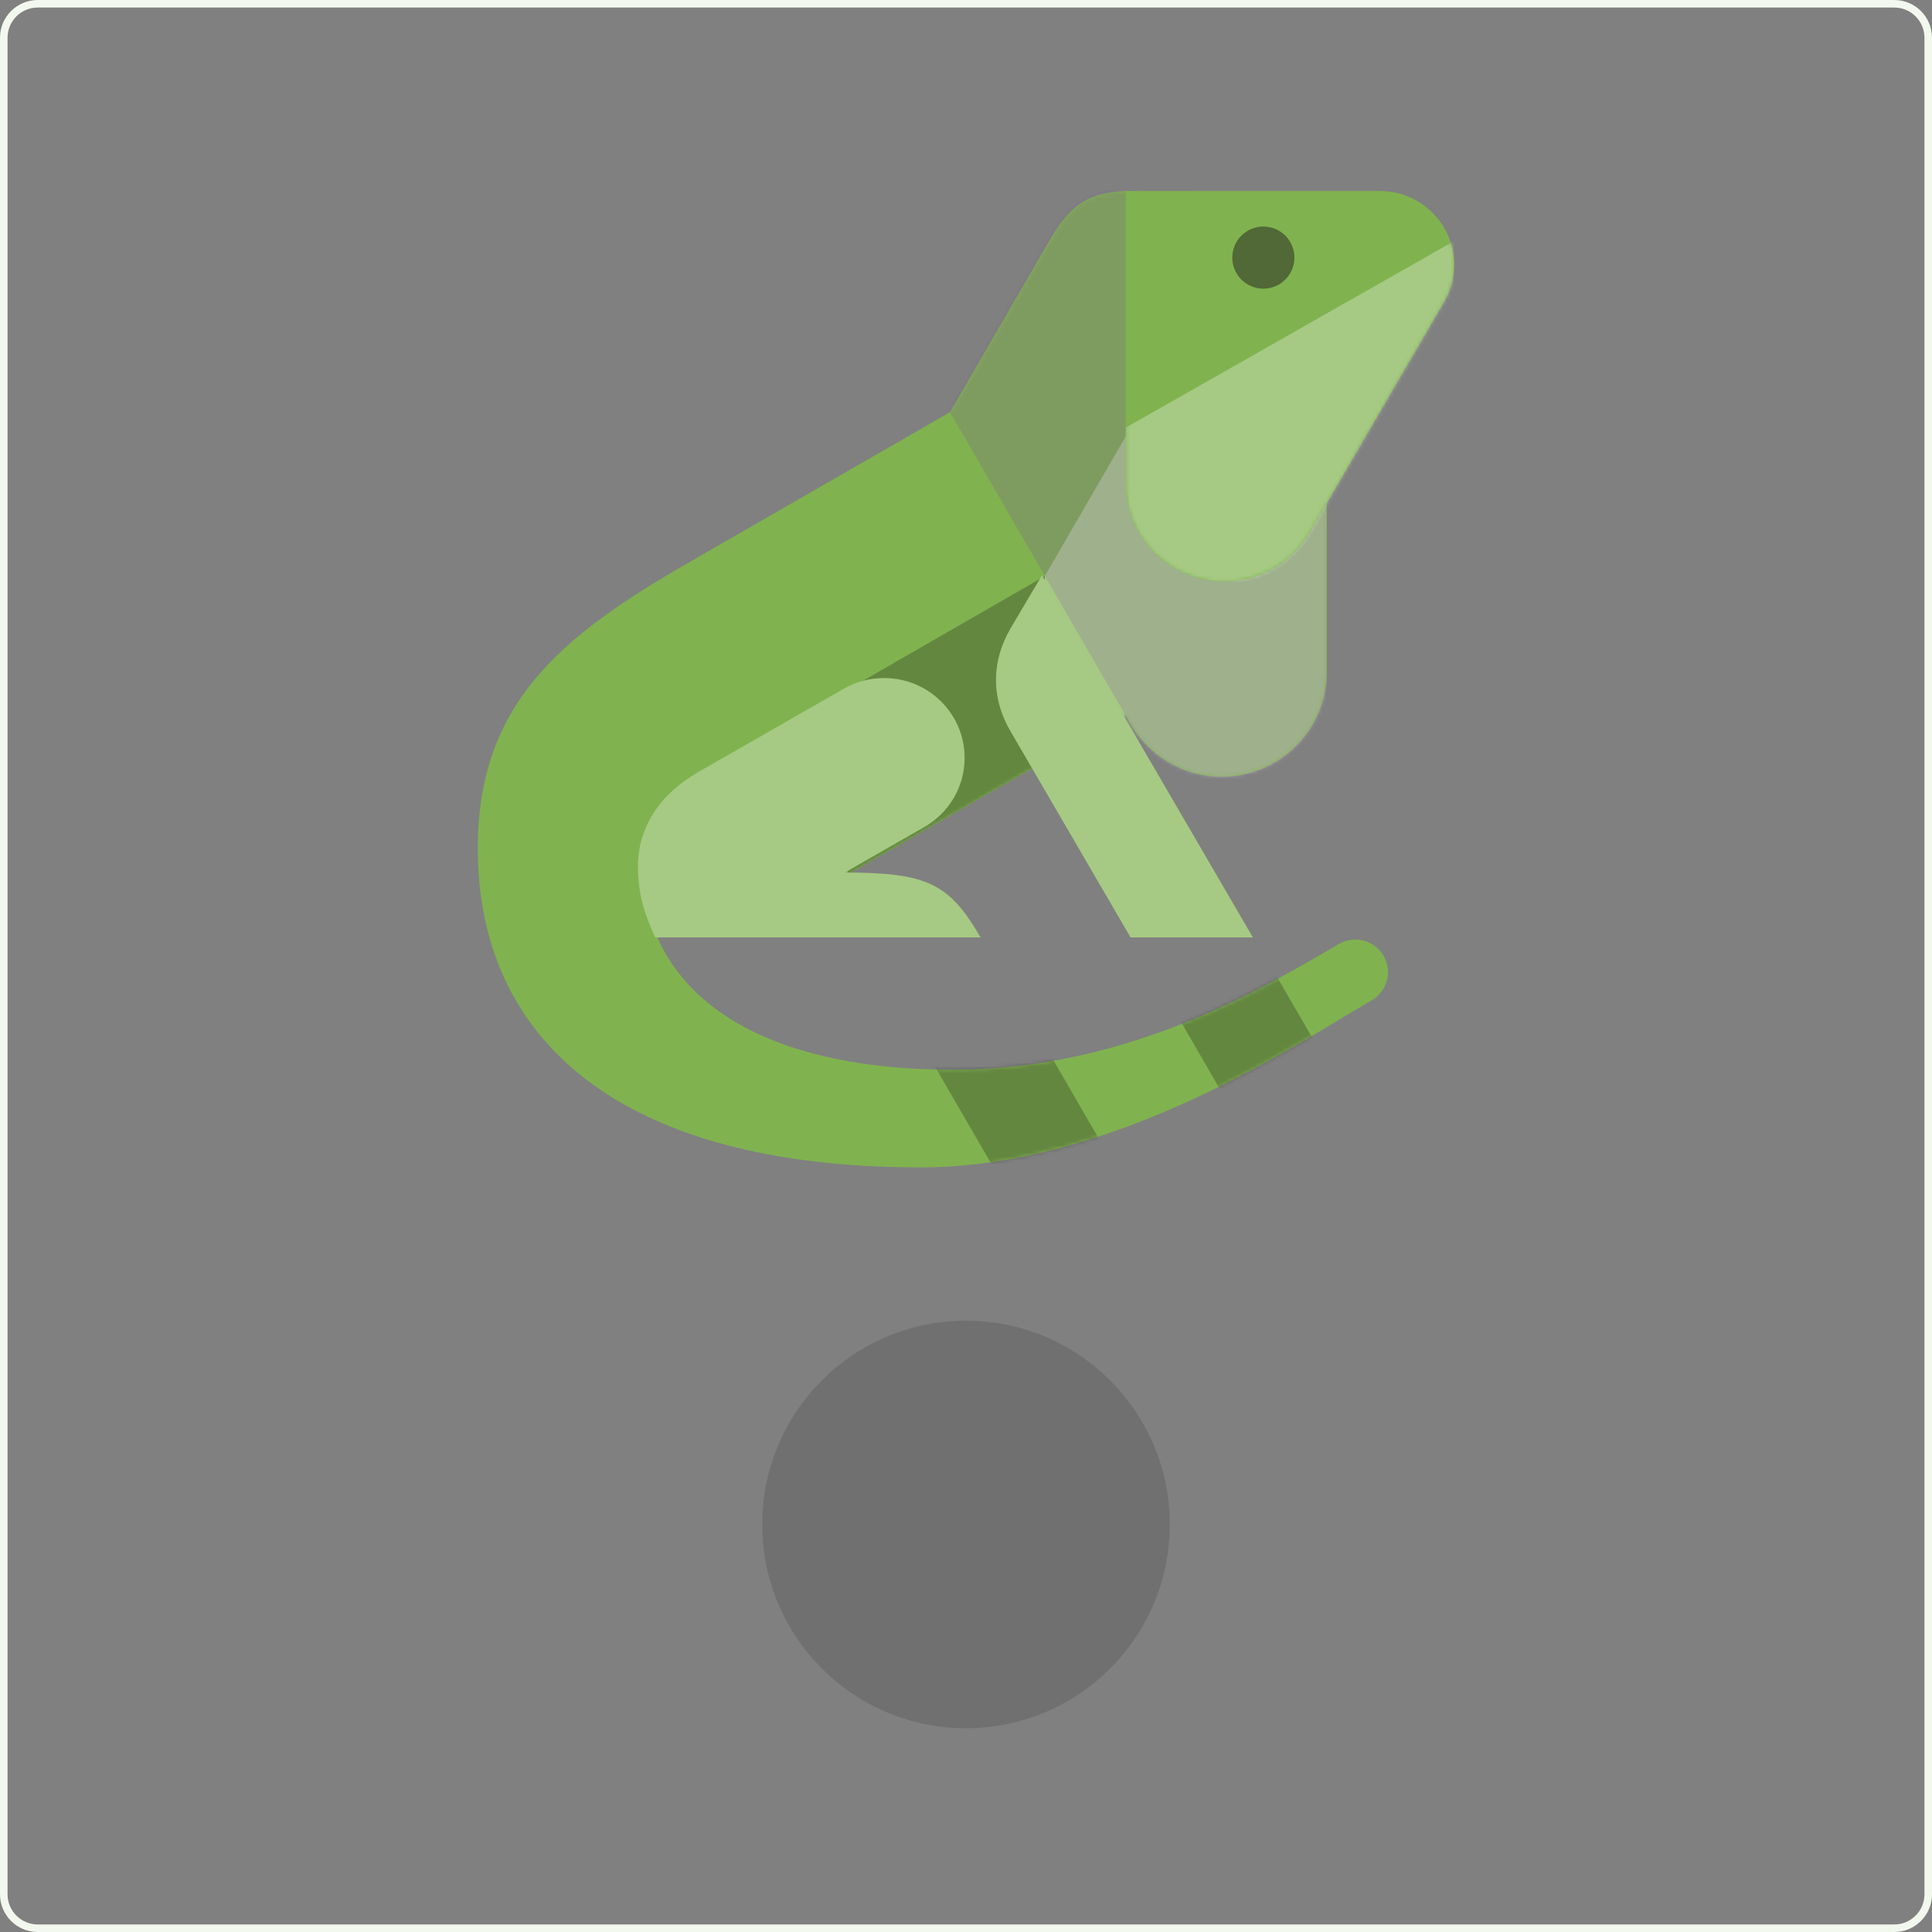 <svg width="512" height="512" viewBox="0 0 512 512" fill="none" xmlns="http://www.w3.org/2000/svg" xmlns:xlink="http://www.w3.org/1999/xlink">
<rect x="0" y="0" width="512" height="512" fill="#808080" stroke="none"/>
<path fill-rule="evenodd" clip-rule="evenodd" d="M502 2H10C5.582 2 2 5.582 2 10V502C2 506.418 5.582 510 10 510H502C506.418 510 510 506.418 510 502V10C510 5.582 506.418 2 502 2ZM10 0C4.477 0 0 4.477 0 10V502C0 507.523 4.477 512 10 512H502C507.523 512 512 507.523 512 502V10C512 4.477 507.523 0 502 0H10Z" fill="rgb(242.3, 247.4, 237.4)"/>
<g transform="translate(76, 0)">
<path d="M106.294 149.213C139.876 129.889 175.747 109.245 175.747 109.245C175.747 109.245 196.74 73.003 202.208 63.562C207.677 54.122 212.795 50.625 223.685 50.625C230.716 50.625 275.603 55.313 275.603 55.313C275.603 55.313 275.603 162.819 275.603 178.137C275.603 193.455 263.151 205.875 247.784 205.875C237.487 205.875 228.496 200.295 223.685 192.006C222.924 190.691 222.205 189.457 222.205 189.457L148.715 231.75C148.715 231.75 95.495 242.574 98.463 249C108.514 270.8 135.29 283.5 176.634 283.5C224.403 283.5 261.425 260.182 278.848 250.156C282.988 247.775 288.28 249.19 290.668 253.312C293.056 257.44 291.641 262.714 287.501 265.094C268.871 275.815 219.934 309.375 167.981 309.375C87.889 309.375 50.625 275.289 50.625 224.811C50.625 186.469 72.712 168.537 106.294 149.213Z" fill="#80B34F"/>
<mask id="mask0_3_3898" style="mask-type:alpha" maskUnits="userSpaceOnUse" x="50" y="50" width="242" height="260">
<path fill-rule="evenodd" clip-rule="evenodd" d="M106.294 149.213C139.876 129.889 175.747 109.245 175.747 109.245C175.747 109.245 196.74 73.003 202.208 63.562C207.677 54.122 212.795 50.625 223.685 50.625C230.716 50.625 275.603 55.313 275.603 55.313C275.603 55.313 275.603 162.819 275.603 178.137C275.603 193.455 263.151 205.875 247.784 205.875C237.487 205.875 228.496 200.295 223.685 192.006C222.924 190.691 222.205 189.457 222.205 189.457L148.715 231.75C148.715 231.75 95.495 242.574 98.463 249C108.514 270.8 135.29 283.5 176.634 283.5C224.403 283.5 261.425 260.182 278.848 250.156C282.988 247.775 288.28 249.19 290.668 253.312C293.056 257.44 291.641 262.714 287.501 265.094C268.871 275.815 219.934 309.375 167.981 309.375C87.889 309.375 50.625 275.289 50.625 224.811C50.625 186.469 72.712 168.537 106.294 149.213Z" fill="white"/>
</mask>
<g mask="url(#mask0_3_3898)">
<path fill-rule="evenodd" clip-rule="evenodd" d="M291.827 309.651H259.47L224.338 249H256.696L291.827 309.651ZM184.647 249H152.289L187.42 309.651H219.778L184.647 249Z" fill="#231F20" fill-opacity="0.3"/>
<path d="M200.897 152.667L223.685 113.329L275.603 83.654V214.5H200.897V152.667Z" fill="white" fill-opacity="0.3"/>
<path d="M175.747 50.625H275.603V214.5H236.712L175.747 109.245V50.625Z" fill="#7D1CC7" fill-opacity="0.15"/>
<path d="M200.897 152.667L148.482 182.829L148.715 231.75L197.942 203.421L200.897 152.667Z" fill="#231F20" fill-opacity="0.3"/>
</g>
<path d="M306.729 79.954C308.409 77.074 309.375 73.736 309.375 70.174C309.375 59.379 300.537 50.625 289.636 50.625C283.265 50.625 222.341 50.625 222.341 50.625C222.341 50.625 222.341 122.333 222.341 128.263C222.341 142.542 234.03 154.125 248.442 154.125C258.099 154.125 266.537 148.933 271.041 141.205C278.944 127.642 302.939 86.466 306.729 79.954Z" fill="#80B34F"/>
<mask id="mask1_3_3898" style="mask-type:alpha" maskUnits="userSpaceOnUse" x="222" y="50" width="88" height="105">
<path fill-rule="evenodd" clip-rule="evenodd" d="M306.729 79.954C308.409 77.074 309.375 73.736 309.375 70.174C309.375 59.379 300.537 50.625 289.636 50.625C283.265 50.625 222.341 50.625 222.341 50.625C222.341 50.625 222.341 122.333 222.341 128.263C222.341 142.542 234.03 154.125 248.442 154.125C258.099 154.125 266.537 148.933 271.041 141.205C278.944 127.642 302.939 86.466 306.729 79.954Z" fill="white"/>
</mask>
<g mask="url(#mask1_3_3898)">
<path d="M309.375 154.125V63.869L222.341 113.329C222.341 113.329 222.341 118.698 222.341 128.267C222.341 142.542 234.03 154.125 248.442 154.125C262.855 154.125 309.375 154.125 309.375 154.125Z" fill="white" fill-opacity="0.3"/>
</g>
<ellipse rx="8.233" ry="8.233" transform="matrix(-1 0 0 1 258.801 68.267)" fill="#231F20" fill-opacity="0.5"/>
<path fill-rule="evenodd" clip-rule="evenodd" d="M200.137 152.469C200.137 152.469 193.3 163.976 191.766 166.614C186.765 175.23 186.588 184.852 191.766 193.739C194.89 199.083 223.614 248.42 223.614 248.42H256.022L200.137 152.469ZM168.973 219.16C165.836 220.96 147.875 231.239 147.875 231.239C169.927 231.239 175.599 234.237 183.862 248.425H97.641C94.656 242.007 93.066 236.574 93.066 229.555C93.066 219.396 98.729 210.513 109.063 204.594C113.722 201.926 144.725 184.178 147.641 182.511C150.779 180.715 154.41 179.693 158.292 179.693C170.078 179.693 179.629 189.16 179.629 200.844C179.629 208.67 175.343 215.504 168.973 219.16Z" fill="#80B34F"/>
<path fill-rule="evenodd" clip-rule="evenodd" d="M200.137 152.469C200.137 152.469 193.3 163.976 191.766 166.614C186.765 175.23 186.588 184.852 191.766 193.739C194.89 199.083 223.614 248.42 223.614 248.42H256.022L200.137 152.469ZM168.973 219.16C165.836 220.96 147.875 231.239 147.875 231.239C169.927 231.239 175.599 234.237 183.862 248.425H97.641C94.656 242.007 93.066 236.574 93.066 229.555C93.066 219.396 98.729 210.513 109.063 204.594C113.722 201.926 144.725 184.178 147.641 182.511C150.779 180.715 154.41 179.693 158.292 179.693C170.078 179.693 179.629 189.16 179.629 200.844C179.629 208.67 175.343 215.504 168.973 219.16Z" fill="white" fill-opacity="0.3"/>
</g>
    <path d="M310,404C310,433.823 285.823,458 256,458C226.177,458 202,433.823 202,404C202,374.177 226.177,350 256,350C285.823,350 310,374.177 310,404Z" style="fill:rgb(75,75,75);fill-opacity:0.3;fill-rule:nonzero;"/>
</svg>